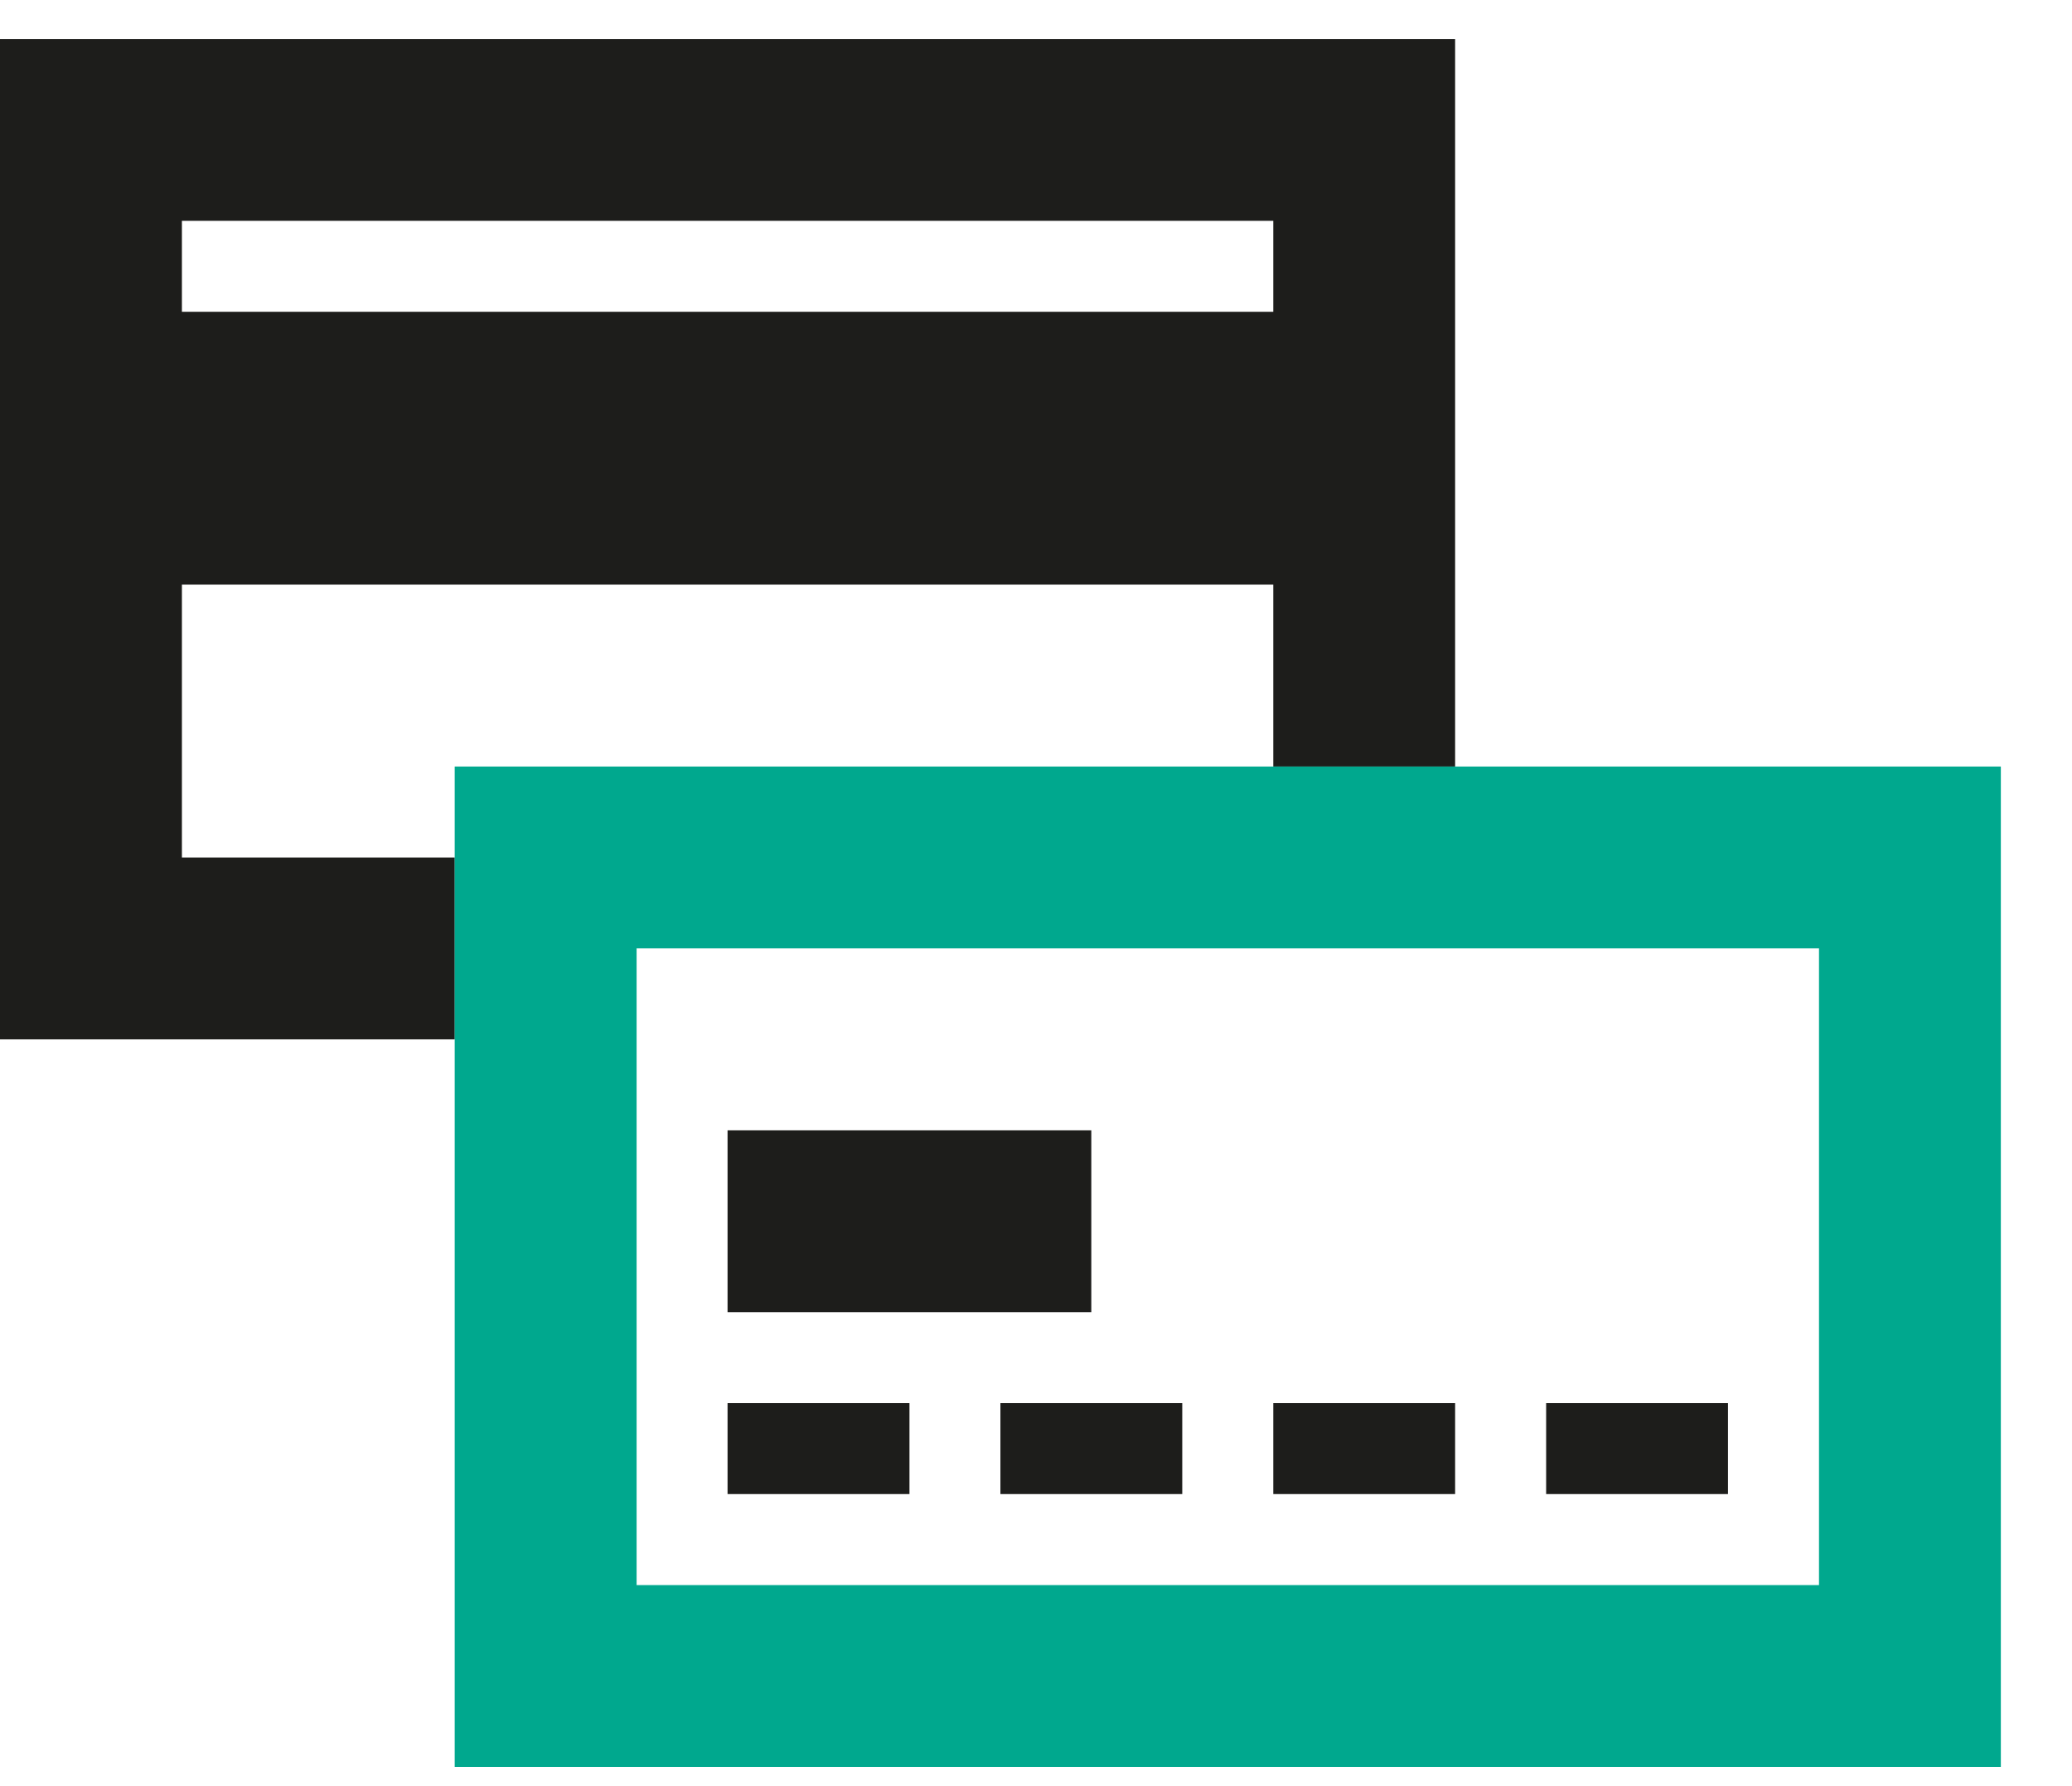 <svg width="29" height="25" viewBox="0 0 29 25" fill="none" xmlns="http://www.w3.org/2000/svg">
<path fill-rule="evenodd" clip-rule="evenodd" d="M0 14.548V0.546H20.366V10.729H17.821V8.183H2.546V12.002H6.365V14.548H0ZM17.821 3.091V4.364H2.546V3.091H17.821Z" fill="#1D1D1B"/>
<path fill-rule="evenodd" clip-rule="evenodd" d="M6.364 10.729H28.004V24.731H6.364V10.729ZM8.91 22.186H25.459V13.274H8.91V22.186Z" fill="#00A88E"/>
<path d="M10.183 15.821H15.274V18.366H10.183V15.821Z" fill="#1D1D1B"/>
<path d="M10.183 19.639H12.729V20.912H10.183V19.639Z" fill="#1D1D1B"/>
<path d="M14.002 19.639H16.547V20.912H14.002V19.639Z" fill="#1D1D1B"/>
<path d="M17.821 19.639H20.366V20.912H17.821V19.639Z" fill="#1D1D1B"/>
<path d="M21.64 19.639H24.185V20.912H21.64V19.639Z" fill="#1D1D1B"/>
</svg>
